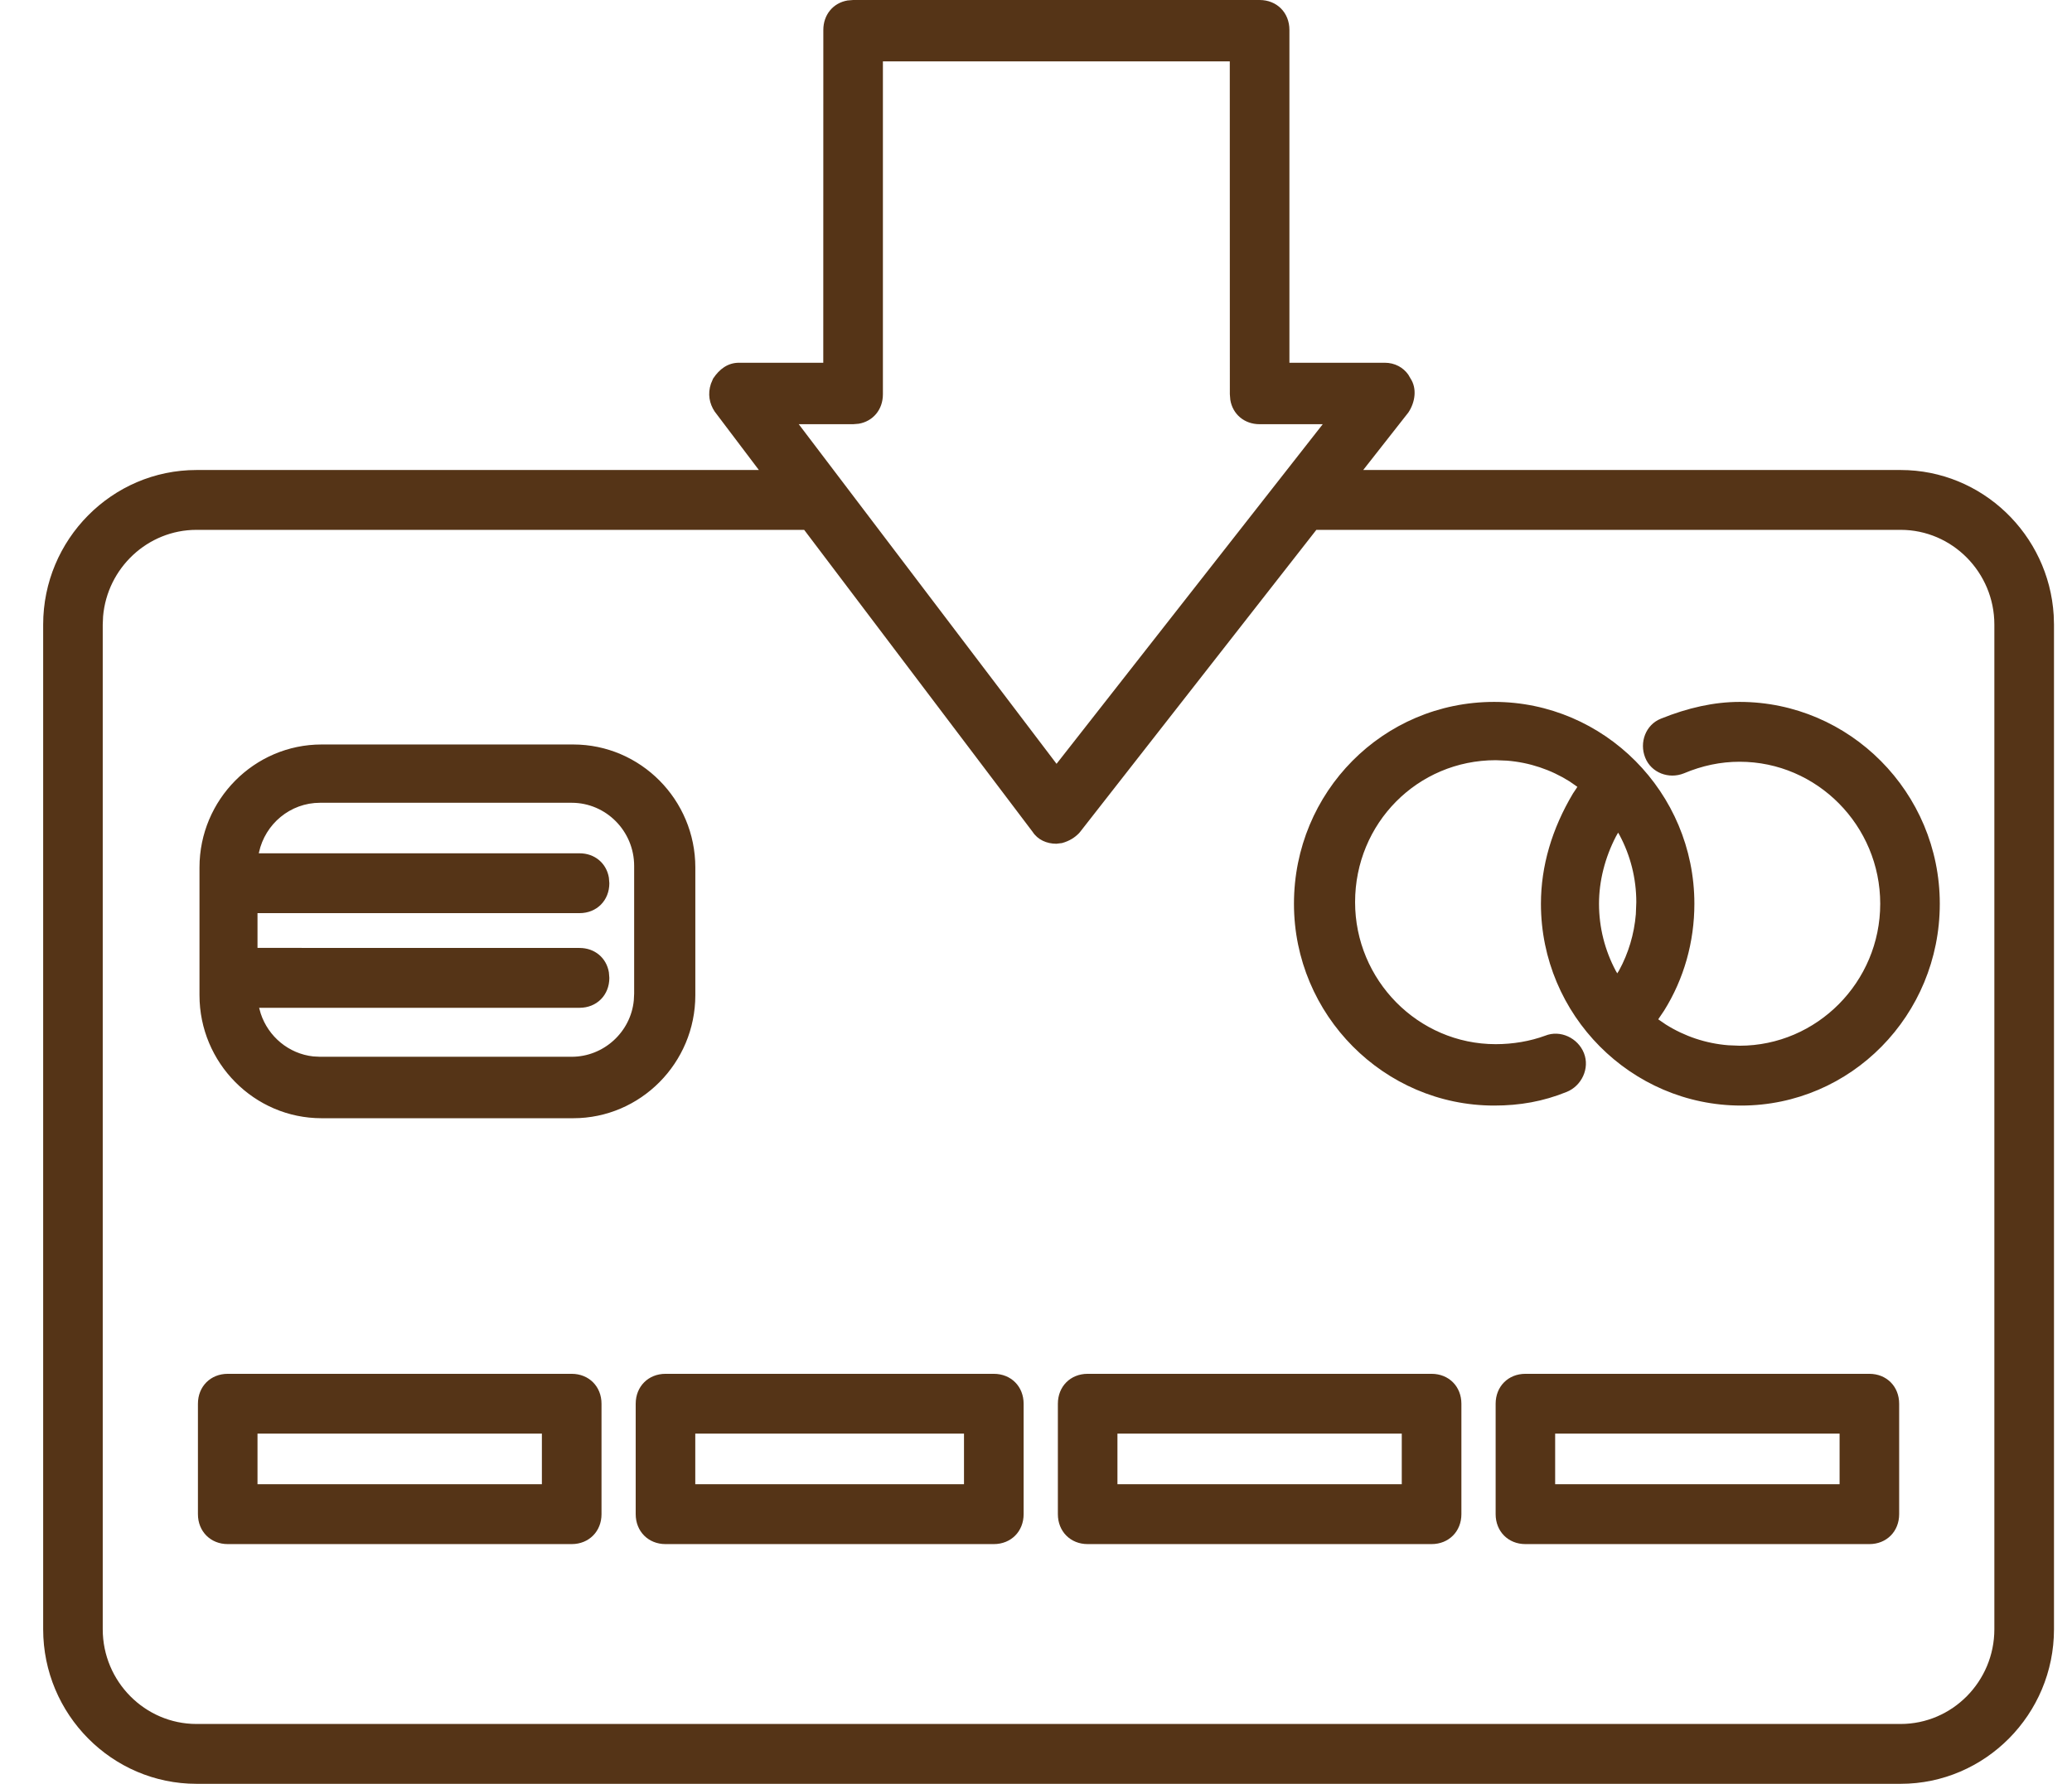 <svg width="36" height="31" viewBox="0 0 36 31" fill="none" xmlns="http://www.w3.org/2000/svg">
<path fill-rule="evenodd" clip-rule="evenodd" d="M22.403 0.52C22.403 0.22 22.185 0 21.885 0H14.823L14.726 0.008C14.477 0.05 14.305 0.254 14.305 0.52L14.304 6.304L12.84 6.304C12.644 6.304 12.499 6.415 12.39 6.579L12.352 6.669C12.293 6.846 12.325 7.013 12.417 7.152L13.185 8.168L3.414 8.168C1.946 8.168 0.75 9.375 0.75 10.854V28.314C0.75 29.793 1.946 31 3.414 31H33.023C34.49 31 35.687 29.793 35.687 28.314V10.854L35.682 10.691C35.597 9.288 34.436 8.168 33.023 8.168L23.685 8.168L24.47 7.168C24.591 6.986 24.62 6.749 24.508 6.579L24.469 6.512C24.381 6.386 24.235 6.304 24.059 6.304L22.403 6.304L22.403 0.52ZM18.746 14.481L18.765 14.459L22.871 9.208H33.023C33.919 9.208 34.651 9.948 34.651 10.854V28.314C34.651 29.221 33.919 29.96 33.023 29.96H3.414C2.518 29.96 1.785 29.221 1.785 28.314V10.854L1.791 10.712C1.863 9.872 2.565 9.208 3.414 9.208H13.972L17.941 14.456C18.03 14.593 18.184 14.663 18.354 14.663L18.453 14.651C18.584 14.614 18.673 14.555 18.746 14.481ZM32.48 23.875C32.779 23.875 32.997 24.095 32.997 24.395V26.314C32.997 26.613 32.779 26.834 32.48 26.834H26.503C26.204 26.834 25.986 26.613 25.986 26.314V24.395C25.986 24.095 26.204 23.875 26.503 23.875H32.48ZM25.391 24.395C25.391 24.095 25.173 23.875 24.873 23.875H18.897C18.598 23.875 18.38 24.095 18.38 24.395V26.314C18.38 26.613 18.598 26.834 18.897 26.834H24.873C25.173 26.834 25.391 26.613 25.391 26.314V24.395ZM9.933 23.875C10.232 23.875 10.451 24.095 10.451 24.395V26.314C10.451 26.613 10.232 26.834 9.933 26.834H3.957C3.658 26.834 3.439 26.613 3.439 26.314V24.395C3.439 24.095 3.658 23.875 3.957 23.875H9.933ZM17.785 24.395C17.785 24.095 17.567 23.875 17.267 23.875H11.563C11.264 23.875 11.045 24.095 11.045 24.395V26.314C11.045 26.613 11.264 26.834 11.563 26.834H17.267C17.567 26.834 17.785 26.613 17.785 26.314V24.395ZM31.962 24.914H27.02V25.793H31.962V24.914ZM19.415 24.914H24.355V25.793H19.415V24.914ZM16.749 24.914H12.08V25.793H16.749V24.914ZM4.474 24.914H9.415V25.793H4.474V24.914ZM9.96 12.938C11.129 12.938 12.081 13.898 12.081 15.075V17.295C12.081 18.472 11.129 19.433 9.96 19.433H5.587C4.418 19.433 3.466 18.472 3.466 17.295V15.075C3.466 13.898 4.418 12.938 5.587 12.938H9.96ZM33.703 15.706C33.703 13.77 32.136 12.198 30.225 12.198C29.783 12.198 29.325 12.3 28.856 12.49C28.592 12.596 28.48 12.903 28.584 13.165C28.689 13.431 28.996 13.545 29.258 13.439C29.574 13.306 29.894 13.238 30.225 13.238C31.573 13.238 32.668 14.351 32.668 15.706C32.668 17.068 31.565 18.173 30.225 18.173L30.028 18.165C29.638 18.134 29.268 18.009 28.942 17.804L28.811 17.714L28.913 17.563C29.257 17.013 29.439 16.371 29.439 15.706C29.439 13.77 27.871 12.198 25.96 12.198C24.031 12.198 22.482 13.761 22.482 15.706C22.482 17.641 24.049 19.213 25.96 19.213C26.406 19.213 26.81 19.142 27.22 18.976C27.481 18.871 27.625 18.565 27.52 18.301C27.416 18.039 27.11 17.892 26.846 17.999C26.585 18.095 26.288 18.146 25.987 18.146C24.639 18.146 23.544 17.033 23.544 15.678C23.544 14.306 24.63 13.211 25.987 13.211L26.184 13.219C26.575 13.25 26.945 13.375 27.271 13.58L27.406 13.674L27.387 13.704L27.33 13.789C26.965 14.402 26.773 15.049 26.773 15.706C26.773 17.641 28.341 19.213 30.252 19.213C32.159 19.213 33.703 17.645 33.703 15.706ZM5.56 13.951H9.933C10.53 13.951 11.018 14.443 11.018 15.048V17.268L11.012 17.385C10.96 17.933 10.491 18.365 9.933 18.365H5.56L5.442 18.359C5.016 18.312 4.662 18.014 4.53 17.614L4.502 17.514L10.069 17.514C10.368 17.514 10.587 17.294 10.587 16.994L10.579 16.897C10.537 16.648 10.335 16.474 10.069 16.474L4.474 16.473V15.869L10.069 15.869C10.368 15.869 10.587 15.649 10.587 15.349L10.579 15.252C10.537 15.003 10.335 14.829 10.069 14.829L4.497 14.829L4.5 14.812C4.607 14.32 5.042 13.951 5.56 13.951ZM28.077 14.535L28.114 14.47L28.138 14.511C28.328 14.866 28.43 15.265 28.43 15.678L28.422 15.888C28.393 16.235 28.293 16.567 28.13 16.866L28.099 16.915L28.073 16.871C27.884 16.516 27.782 16.118 27.782 15.706C27.782 15.31 27.886 14.903 28.077 14.535ZM21.367 1.067H15.34L15.34 6.852C15.34 7.119 15.168 7.322 14.919 7.364L14.823 7.372L13.878 7.372L18.357 13.274L22.982 7.372L21.885 7.372C21.619 7.372 21.417 7.198 21.376 6.949L21.368 6.852L21.367 1.067Z" fill="#553417"/>
</svg>
